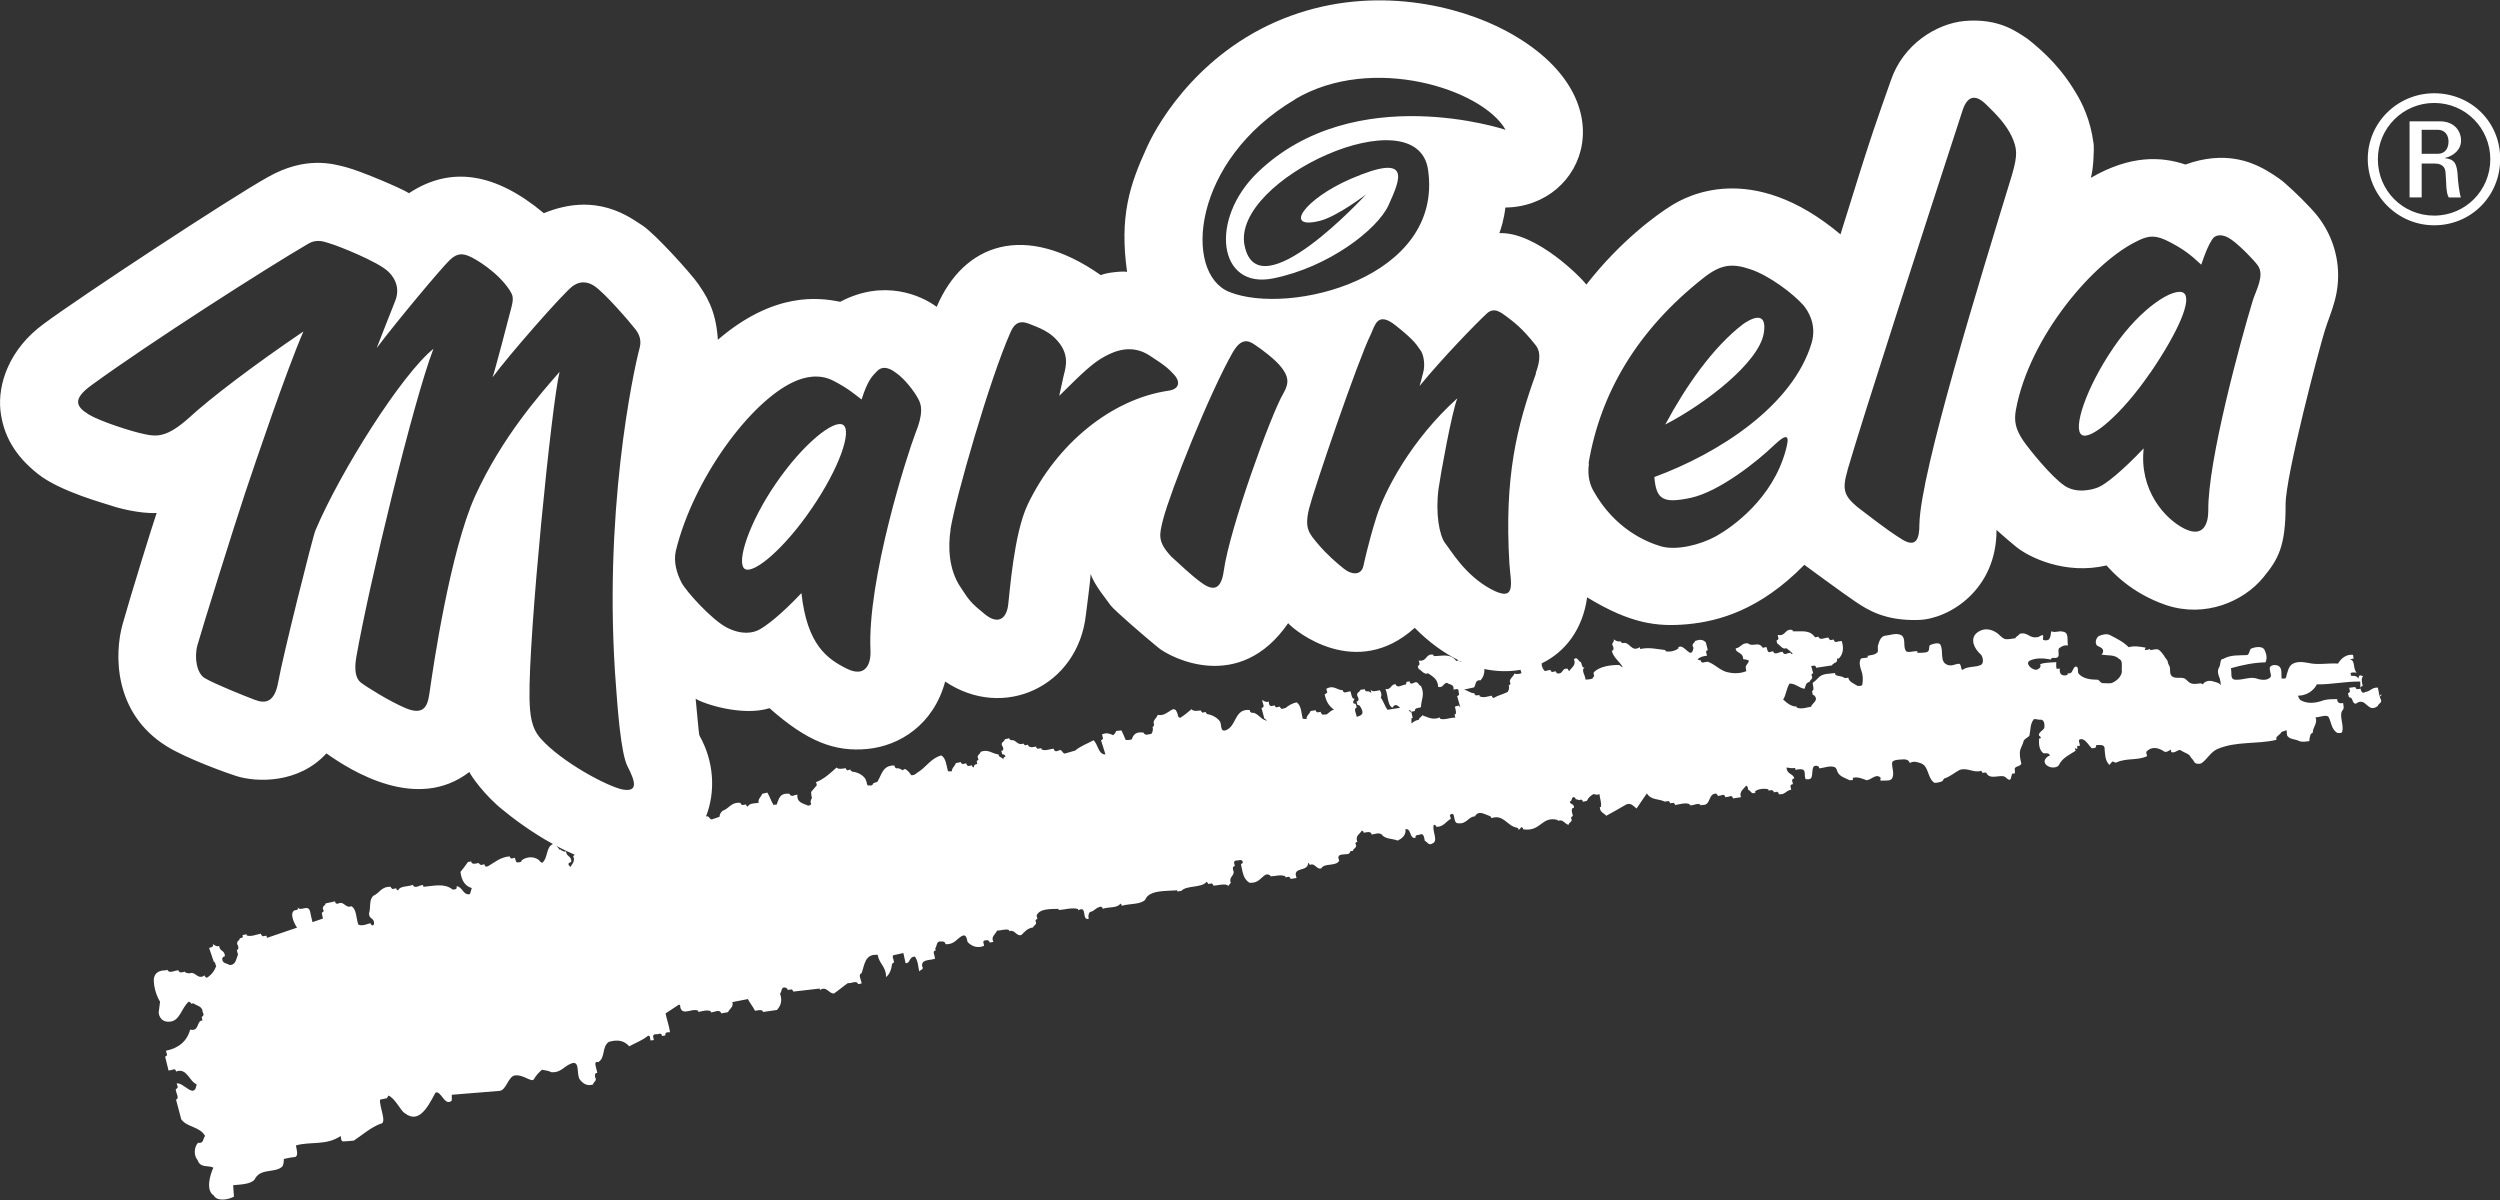 <?xml version="1.0" encoding="UTF-8"?>
<svg id="Capa_1" data-name="Capa 1" xmlns="http://www.w3.org/2000/svg" viewBox="0 0 123.84 59.46">
  <rect x="0" y="0" width="123.84" height="59.46" fill="#333333" stroke="none"/>
  <defs>
    <style>
      .cls-1 {
        fill: #fff;
      }
    </style>
  </defs>
  <path class="cls-1" d="M120.58,5.1c1.56,0,2.78,1.26,2.78,2.79s-1.22,2.79-2.78,2.79-2.79-1.24-2.79-2.79,1.25-2.79,2.79-2.79m0-.48c-1.81,0-3.29,1.45-3.29,3.25s1.47,3.29,3.29,3.29,3.27-1.44,3.27-3.29-1.46-3.25-3.27-3.25m-.62,3.48h.62c.17,0,.52,.02,.56,.42,.05,.51,.01,1,.16,1.26h.6c-.08-.24-.14-.82-.15-.98-.03-.76-.19-.91-.66-.97h0c.48-.11,.82-.43,.82-.87,0-.47-.33-.95-1.05-.95h-1.5v3.77h.6v-1.68Zm0-1.67h.79c.4,0,.54,.31,.54,.58,0,.34-.17,.61-.54,.61h-.79v-1.18Z"/>
  <g>
    <path class="cls-1" d="M87.37,16.51c.2-1.2-.68-.7-1.03-.45-1.49,1.14-2.83,3.07-3.85,4.97,2.02-1.05,4.63-3.07,4.88-4.52Z"/>
    <path class="cls-1" d="M40.22,25.17c1.35-1.97,1.99-3.82,1.55-4.12-.44-.3-1.98,.92-3.33,2.89-1.35,1.96-1.98,3.94-1.55,4.24,.44,.29,1.99-1.03,3.33-3.01Z"/>
    <path class="cls-1" d="M117.88,34.52l-.09-.46c-.32-.01-.34,.18-.63,.22-.15,.12-.22-.09-.24-.21,.02-.04,.07-.1,.12-.08-.03-.15-.1-.4,.02-.48-.17-.11-.23-.04-.23,.11-.05-.1-.16-.16-.34-.14-.04,0-.05-.11-.05-.14,.08-.05,.2-.02,.3-.02-.21-.21-.04-.63-.35-.65l.2-.05c-.02-.07-.02-.15-.03-.18-.31-.05-.6,.17-.74,.43-.5-.03-1,.08-1.47-.03-.28-.05-.57-.09-.81,.06-.18,.13-.23,.4-.3,.66-.03,.08-.15,.05-.22,.05-.02-.21,.04-.48-.13-.61-.12-.08-.38-.09-.45,.06-.03,.15,.07,.33,.05,.45-.14,.23-.51,.18-.74,.09-.32-.08-.65,.09-1,.07-.31,0-.18-.35-.24-.57,.57-.16,1.14-.28,1.71-.29,.11-.22,.04-.44-.05-.63-.1-.17-.4-.15-.63-.06-.11,0-.09,.27-.22,.33-.41,.02-.83-.02-1.19,.19-.17-.02-.12,.28-.2,.41-.09,.14-.07,.32-.01,.46,.09,.19,.06,.3,.1,.44-.09-.14-.28-.16-.48-.22-.16-.02-.34,.03-.42,.17-.03-.02-.08-.05-.11-.05-.16,.01-.31,.06-.47,0-.12-.03-.25-.21-.32-.24-.2-.09-.54,.05-.67-.16-.09-.11-.02-.3-.08-.44-.04-.07-.09-.18-.09-.25-.04-.11-.14-.17-.18-.28-.09-.11-.17-.25-.3-.31-.11-.03-.27,.02-.38,.04,0,0,0-.05-.01-.06-.44,.13-.19-.03-.23-.07-.28-.05-.56-.1-.83-.02-.27-.27-.6-.43-.91-.59-.17-.1-.4-.04-.58,.04-.11,.08-.21,.31-.09,.46,.09,.07,.24,.09,.29,.2,.05,.07,.01,.19-.06,.26,.32,.05,.66-.01,.87,.21,.21,.08,.11,.38,.14,.64-.03,.23-.24,.43-.43,.52-.14,.09-.35,.03-.54,.04-.11-.03-.16-.17-.24-.17-.35,0-.74-.05-.95-.32-.04-.11,.01-.27-.06-.3-.12-.14-.23,.2-.27,.25-.05,.04-.12,.08-.2,.05,0,.04,0,.08,0,.08-.27,.09-.43-.04-.38-.31-.04,0-.11,.01-.16,.01-.04-.11-.02-.23-.02-.33-.27,.02-.54,.01-.8,.1,.09,.18-.14,.28-.21,.28-.24-.02-.53-.32-.31-.45,.26-.14,.68-.14,1.03-.06,.05,0,.04-.08,.08-.08,.11,0,.27,.02,.3-.06,.07-.08-.02-.29,.04-.41,.15-.12,.27-.17,.45-.15-.06-.25,.07-.64-.25-.68-.2-.06-.38,.07-.58-.02-.03,.15-.02,.29-.12,.41-.07,.05-.19,.05-.27,.02-.05-.03,.02-.2-.02-.23-.07-.03-.14,.05-.22,.08-.5,.12-.49-.29-.98-.14,.16-.01-.25,.17-.14,.2-.19,.02-.34,.07-.53,.05-.2-.07-.29-.24-.46-.34-.33-.2-.67-.2-.96,.04-.32,.29-.14,.75,.21,1.06,.08,.06,.19,.43,0,.52-.27,.13-.65,.05-.9,.24-.09,0-.06-.16-.11-.23,0-.04-.04-.07-.08-.07-.18,.01-.36,.14-.57,.05-.4-.15-.16-.69-.35-1.01-.08-.1-.36-.04-.51,.04-.06,.03,0,.26-.12,.33-.14,.06-.34,.04-.5,.05v-.08c-.2-.02-.5,.11-.58-.03-.14-.25,.02-.6-.21-.76-.25-.14-.55,0-.82,.02-.23,.05-.29,.32-.35,.51,0,.15,.02,.34-.03,.32-.13,.14-.32,.12-.48,.17,0,0,.02,.07,.02,.07-.12,.05-.27,.02-.35,.07-.1,.16-.05,.37,.01,.55,.09,.22,.11,.47,.06,.74,0,.07-.16,.05-.23,.06-.16-.11-.44-.2-.46-.41-.07,0-.14,.04-.2,.01-.11-.1-.26-.06-.42-.14-.03-.02-.04-.07-.04-.1-.28,.05-.62-.01-.85,.26-.05,.06-.16,.16-.26,.23l.03,.18c.02,.1,.02,.22-.06,.21l.04,.21h.05c.28,.26-.08,.39-.14,.58-.22,.03-.46,.14-.71,.04v-.05c-.27,0-.48-.17-.67-.35,.15-.22,.16-.55,.32-.79,.3,0,.47,.22,.74,.26,.06-.14,.05-.3,.25-.34,0-.1,.22-.15,.09-.34,.01-.03,.03-.1,.09-.08l-.1-.37,.16-.02s.1,.04,.08,.11l.79-.12s.04-.05,.04-.07c.02,0,.05,0,.06-.04,.14-.03,.17-.12,.15-.23,.02,0,.06,0,.09,0,.19-.19,.27-.49,.14-.87l-.19,.03c-.09,.04-.18,.03-.2-.1l-.16,.03s-.11-.05-.09-.12c-.18-.03-.43,.17-.51-.05l-.17,.03c-.28-.4-.66-.27-1.11-.3v-.06c-.4-.1-.32,.33-.74,.24l.04,.19s-.05,.1-.1,.08l.03,.15c.14,.07,.27,.33,.46,.24,.12,.09,.23,.17,.32,.28-.03,0-.06,0-.09,0l-.02-.06-.17,.04c-.08,.05-.19,.04-.22-.08-.16-.03-.39,.21-.48-.03l-.2,.05c-.1-.04-.08-.18-.13-.26l-.18,.04c-.2-.34-.5-.02-.73-.22-.33-.03-.33,.2-.61,.25,0,.25,.37,.17,.37,.53,.09,.02,.18,.02,.26,.06,.07,.03-.06,.17-.11,.26-.06,.06,.02,.25,0,.28-.25,.1-.57,.13-.87,.06-.38-.05-.66-.4-1.03-.53l-.15,.02c-.09,.04-.2,.03-.2-.09-.06,0-.11-.02-.16-.04,.09-.12,.29-.17,.47-.19l-.05-.19s.03-.1,.09-.08l-.1-.39c-.15-.15-.3-.15-.53-.07,0,.09-.22,.14-.08,.34-.12,.66-.44-.23-.75-.03v.06c-.16,.13-.44,.19-.63,.14l-.02-.06c-.41-.04-.77-.15-1.24-.05l-.02-.09c-.44,.28-.49-.31-.85-.2-.03-.02-.1-.04-.11-.1-.11,.05-.24-.02-.33-.09,.04,.18-.16,.16-.03,.36,.03,.09,.03,.21-.07,.2,.09,.37,.39,.53,.55,.83-.08-.02-.14-.11-.19-.12-.44,0-.95,.07-1.25,.36-.02,.06,.01,.14,.02,.2,0,.03-.03,.03-.06,.03,0,.03,0,.06,0,.06-.1,.09-.37,.06-.37,.08,.01-.19-.25-.49-.04-.6h-.05c-.1-.03-.09-.19-.14-.27-.13-.03-.16-.29-.34-.15,.12,.32-.13,.41-.23,.59-.03-.03-.07-.05-.08-.11-.31-.06-.2,.27-.51,.23-.04-.02-.07-.05-.09-.11l-.17,.04s-.1-.04-.08-.11l-.19,.04c-.12,.09-.2-.11-.24-.23,0-.04-.02-.1-.01-.13,1.19-.57,2.04-1.72,2.25-3.27,2.15,1.31,3.47,1.47,4.99,1.33,1.53-.15,3.56-.69,5.77-2.94,0,0,1.97,1.45,2.54,1.83,.57,.38,1.44,.96,3.14,.9,1.52-.06,3.85-1.51,3.84-4.46,0,0,.39,.36,1,.86,.63,.5,2.41,1.38,4.45,.9,.22,.24,1.18,1.37,2.97,1.97,1.91,.63,3.8-.17,4.79-1.37,.73-.89,1.12-1.52,1.11-3.63,0-1.41,1.66-7.71,1.95-8.63,.29-.92,.76-1.78,.63-3.17-.12-1.17-.64-2.14-1.33-2.86-.68-.73-1.2-1.17-1.38-1.33-.18-.15-.74-.53-1.14-.72-.4-.19-1.72-.84-3.69-.12-1.2-.4-2.72-.48-4.69,.66,.13-.41,.17-1.42,.14-1.68-.16-1.23-.58-2.04-.89-2.55-.31-.51-.93-1.52-2.39-2.66-.5-.32-1.37-1.03-3.12-.88-1.37,.13-3.04,1.14-3.65,2.96-.63,1.81-.81,2.17-2.49,7.61-4.42-3.71-7.66-1.87-8.37-1.43-.73,.45-2.54,1.76-4.22,3.92-.2-.3-2.48-2.63-4.31-2.55,.08-.19,.24-.72,.3-1.27,3.98-.04,6.13-5.48,.05-8.74-2.38-1.28-6.53-2.27-10.67-.76-4.35,1.58-6.51,5.13-7.13,6.5-.87,1.9-1.37,3.43-.99,6.19-.13-.05-1.01,.02-1.3,.16-3.76-2.64-6.79-1.58-8.13,1.57-.78-.58-2.63-1.39-4.78-.25-1.03-.21-3.26-.52-6.06,1.88-.09-1.53-.63-2.25-.97-2.76-.35-.51-2.12-2.47-2.75-2.89-.64-.41-2.26-1.7-4.9-.62-2.43-2.03-4.64-2.34-6.68-.99-.35-.23-2.37-1.09-3.09-1.28-.7-.19-2.04-.56-3.88,.47-1.84,1.02-9.36,5.97-11.12,7.28C.43,17.31-.11,19.05,.02,20.32c.14,1.26,.73,2.26,1.85,3.15,1.1,.89,3.47,1.51,3.68,1.59,.21,.08,1.37,.4,2.21,.35-.2,.58-1.28,4.06-1.69,5.52-.41,1.47-.44,4.39,2.16,6.02,.99,.63,3.14,1.39,3.47,1.49,1,.32,3.09,.39,4.47-1.12,1.22,.87,4.49,2.92,7.08,.92,.07,.17,.73,1.14,1.67,1.89,.45,.37,1.36,1.07,2.47,1.68-.36,.16-.23,.68-.53,.93l-.08-.04c-.23-.31-.68-.28-.93-.09-.03,.13-.15,.1-.23,.11-.09-.01-.08-.18-.12-.23l-.16,.04s-.1-.04-.09-.11c-.47,.04-.73,.29-1.06,.48-.08,.05-.19,.04-.19-.09l-.17,.04s-.1-.04-.11-.1l-.17,.03c-.08,.02-.2,.01-.21-.11l-.16,.03c-.13,.19-.24,.33-.37,.49,.05,.44,.24,.71,.56,.8l-.09,.3c-.34,.08-.36-.36-.66-.39v.06c.01,.12-.12,.09-.19,.11-.41-.33-.91-.19-1.45-.14l-.03-.09c-.17,0-.41,.22-.5-.01-.24,.11-.64,.04-.73,.28-.04-.02-.1-.04-.09-.11l-.19,.04s-.07-.05-.09-.11c-.47-.02-.54,.31-.85,.44-.24,.21-.12,.6-.22,.87,0,.32,.26,.2,.25,.52-.02,.04-.03,.1-.09,.08-.04-.02-.08-.05-.09-.11-.19,.05-.4,.16-.6,.07-.11-.29-.08-.78-.35-.91-.26,.12-.36-.24-.6-.15-.08,.05-.2,.04-.2-.09l-.47,.1c0,.12-.24,.14-.09,.37-.02,.04-.04,.07-.1,.09,.01,.11,.04,.2,.06,.29l-.52,.18c-.05-.18-.08-.36-.12-.53-.1-.39-.49,.05-.62-.22l.02,.06c0,.1-.1,.09-.16,.1-.29,.13,0,.7,.1,.84,0,0,.01,.01,.02,.02l-1.5,.51s0-.08-.03-.11l-.17,.03s-.11-.07-.09-.13c-.26,.05-.49,.16-.71,.09v-.06s-.21,.04-.21,.04l.02,.06c0,.09-.1,.08-.15,.1,0,.13-.23,.14-.09,.37,.03,.09,.03,.21-.06,.2l.06,.24c-.1,.21-.1,.53-.43,.51-.12-.1-.37-.05-.35-.34,.03-.04,.07-.08,.13-.09,0-.32-.27-.23-.28-.51-.11,.05-.25-.04-.32-.1l.02,.06c-.02,.13-.15,.1-.2,.14l.23,.68c.09,.02,.07,.14,.12,.22-.09,.24-.24,.44-.47,.58-.04-.03-.12-.07-.1-.13-.32,.25-.45-.17-.7-.11-.06,.05-.34-.03-.27-.07l-.12,.03c-.09,.02-.2,.01-.2-.09-.19-.02-.45,.19-.56-.03l-.1,.03s-.6-.05-.57,.54c.03,.59,.31,1.01,.31,1.01l-.07,.54s.03,.49,.54,.45c.52-.03,.57-.66,.95-.99,.07,.02,.1,.04,.12,.1l.11-.02c.15,.12,.45,.13,.46,.43,.06,.09,.06,.21-.05,.24l.04,.18c-.31,0-.14,.57-.61,.45-.15,.57-.56,.92-1.2,1.05l.06,.21s-.05,.07-.1,.08l.17,.69,.17-.03c.08-.05,.19-.05,.2,.08,.54-.21,.66,.5,1.02,.63-.1,.78-.65-.12-.99-.04l.06,.18s-.04,.1-.1,.09c-.02,.19,.21,.46,.01,.53l.26,.98c.31,.41,.9,.34,1.18,.82-.12,.13-.05,.39-.35,.34-.19,.2-.23,.62-.02,.86,.14,.41,.54,.24,.78,.37-.18,.39-.38,1.13,.02,1.38,.15,.28,.64,.24,1,.06-.01-.15-.03-.42-.04-.57,.5-.04,1-.07,1.11-.37,.32-.47,.97-.23,1.32-.55,.06-.07,.08-.21,.08-.38,.19-.04,.35-.08,.52-.09,.25-.02,.09-.44,.08-.58,.73-.21,1.51,.02,2.22-.47,.01,.14,.02,.29,.15,.27,.13,0,.38-.03,.5-.04,.47-.32,.83-.64,1.31-.83,.37-.02-.07-.86-.01-1.2l.34-.07s.05-.09,.07-.13c.33,.12,.63,.79,.81,.87,.68,.53,1.11-.23,1.52-1.01,.27-.15,.46,.71,.81,.39v-.29c.73-.06,1.6-.13,2.35-.19,.37-.02,.44-.76,.81-.77,.38-.04,.79,.35,.9,.2,.13-.22,.27-.36,.41-.48,.16,.04,.32,.04,.45,.12,.47,.05,.64-.29,.96-.41,.5-.24,.28,.52,.46,.77,.15,.2,.36,.35,.66,.25,0-.13,.22-.17,.1-.36-.02-.1-.02-.22,.11-.21l-.05-.21c-.02-.12-.14-.39,.1-.33,.36-.21,.16-.75,.52-1,.44-.13,.77-.06,1.01,.22,.31-.17,.67-.3,.94-.53,.12,.02,.09,.14,.11,.24l.17-.02-.04-.19c.03-.13,.16-.09,.24-.1,.09-.05,.2-.03,.2,.09l.17-.03v-.06c.02-.13,.15-.08,.23-.1-.04-.3-.16-.63-.22-.93l.67-.44s.04,.03,.05,.04c.04,.6,.6,.1,.9,.27v.06c.21-.04,.42-.12,.62-.04v.06c.19,0,.43-.19,.52,.05l.33-.06c.08-.17,.29-.26,.22-.5t0,0l.77-.15c.1,.21,.25,.37,.35,.58l.2-.03c.08-.01,.2,0,.19,.09l.7-.1c.16-.19,.29-.42,.15-.81,.1-.08,.04-.38,.29-.29,.03,.02,.09,.04,.09,.11l.2-.03s.06,.05,.08,.11l1.3-.15,.02,.07c.33-.22,.45,.21,.7,.17,.23-.16,.45-.35,.68-.51,.18,.03,.43-.16,.51,.05l.17-.03c0-.16-.2-.44,0-.51,.15-.4,.15-.97,.8-.91,.07,.46,.42,.57,.41,1.1,.17-.12,.27-.38,.3-.65,.02-.03,.05-.06,.1-.07l-.04-.18c-.03-.06-.04-.14,0-.18l.5-.11,.11,.5c.24,.03,.16-.33,.46-.32,.16,.19,.16,.51,.22,.75-.02-.09,.27-.1,.14-.27-.05-.37,.38-.28,.64-.38l-.04-.19c-.04-.09-.05-.22,.07-.21l-.02-.12c.1-.1,.03-.38,.31-.33,.08-.01,.17,0,.2,.13,.44,.03,.56-.28,.82-.41,.21-.1,.23,.15,.27,.3,.18,.2,.48,.34,.82,.19l-.04-.18c0-.12,.16-.08,.21-.1,.04,.03,.11,.05,.1,.12l.19-.03c-.14-.26,.1-.37,.18-.56,.2,0,.42-.1,.6-.03v.06c.28-.11,.35,.26,.6,.19,.17-.15,.27-.33,.59-.38,0-.1,.23-.13,.11-.33,.02-.03,.03-.09,.1-.08l-.04-.18c.16-.37,.75-.31,1.09-.33v.06c.32-.02,.68-.14,.96-.05l.02,.06c.46-.26,.14,.54,.52,.42-.06-.12,0-.28,.05-.33,.28-.07,.27-.22,.55-.27,.04,.03,.1,.05,.08,.11,.29-.11,.73-.02,.88-.26,.03,.02,.06,.05,.07,.11,.38-.12,.92-.05,1.16-.3,.19-.5,1.07-.42,1.58-.47l.02,.06,.19-.03c.27-.29,1-.13,1.25-.45,.04,.03,.07,.06,.08,.11l.17-.03s.09,.04,.08,.11c.23,0,.5-.11,.72-.02v.06s.15-.18,.15-.18c-.12-.3,.21-.35,.13-.59-.05-.12-.04-.22,.07-.24l-.04-.18c.03-.12,.16-.09,.21-.1,.11-.04,.2-.02,.23,.09-.02,.04-.04,.1-.1,.08,.09,.4,.1,.74,.43,.94,.45,.03,.56-.27,.81-.41,.09-.01,.21,0,.23,.09,.23,0,.46-.1,.72-.01l.02,.06,.16-.03s.1,.05,.09,.11l.3-.05c-.24-.59,.58-.27,.57-.75,.04,.03,.07,.05,.08,.11,.26-.14,.34,.26,.58,.16,.13-.27,.75-.08,.88-.38-.21-.47,.46-.2,.53-.4,0-.09,.09-.07,.15-.08,0-.12,.26-.17,.12-.36,.02-.04,.04-.1,.1-.08-.13-.33,.15-.4,.22-.57,.04,.02,.1,.05,.09,.11l.2-.03c.08-.01,.17,0,.2,.12,.17-.02,.32-.11,.49-.01,.17,.25,.54,.2,.8,.31,.18-.09,.43-.26,.38-.56,.3-.08,.19,.5,.5,.42v-.06c.02-.1,.15-.06,.22-.1,.19-.09,.21,.16,.24,.31,.12,.05,.2,.26,.38,.13,.32-.12-.05-.65,.07-.92h.05s.06,.04,.08,.1c.35,0,.46-.26,.71-.4l-.05-.18c.32-.28,.12,.42,.41,.4,.42,.06,.51-.33,.83-.34,.2-.32,.45-.11,.73-.02,.03,.02,.1,.04,.08,.11,.62-.22,.8,.41,1.28,.47,.04,.02,.09,.05,.08,.12l.14-.15s.1,.04,.08,.11c.9,.14,.9-.68,1.72-.46v.05c.27-.13,.37,.2,.54,.18,0-.13,.24-.14,.11-.33,.03-.04,.04-.11,.1-.08l-.05-.21c-.02-.1-.01-.23,.1-.21,.01-.23-.17-.14-.21-.31,.16-.06,.05-.2,.21-.23,.02,.02,.04,.03,.06,.05,0,.02,.03,.04,.03,.06,.03,.01,.06,.01,.07,.01,.06,.04,.13,.05,.19,0,.03,.03,.1,.05,.09,.12l.2-.05c.07-.16,.19-.26,.34-.34,.1,.04,.2,.06,.28,0,.02,.22,.12,.45,.07,.65h-.05c0,.26,.21,.3,.32,.43,.33-.18,.65-.36,.99-.56,.25-.1,.37,.1,.51,.2l.51-.75c.21,.35,.6,.26,.89,.41l.18-.03s.09,.05,.07,.11l.18-.02s.09,.04,.07,.11c.26-.04,.5-.13,.72-.05l.02,.06c.21,.03,.46-.19,.56,.04v-.06c.52,.08,.31-.56,.74-.56,.03,.03,.07,.05,.09,.12l.16-.03c.08-.05,.2-.03,.2,.09l.2-.03c.07-.05,.16-.03,.19,.09l.39-.06c-.1-.3,.15-.4,.25-.57,.1,.02,.1,.15,.11,.21,.12,0,.15,.26,.36,.13l-.02-.06c.15-.12,.44-.16,.66-.1v.06s.18-.02,.18-.02c.04,.02,.09,.05,.09,.11l.16-.03s.1,.05,.08,.12c.32,.05,.34-.18,.62-.22l-.04-.19s.04-.1,.13-.08l-.05-.21s.05-.08,.11-.08c-.03-.24-.37-.19-.38-.54,.15,.02,.27,.05,.44,.02-.02,.05-.01,.09-.01,.09,.11,0,.26-.06,.39,0,.12,.06,.06,.26,.11,.43,0,.04,.08,.07,.08,.1,0-.03-.04-.03-.04-.07,.4,.09,.25-.31,.35-.58,.06-.11,.21-.09,.29-.02,0,0,0,.04,0,.07,.27-.02,.53-.15,.77-.06,.13,.07,.1,.18,.17,.28,.09,.18,.37,.27,.58,.37,.04,0,.11-.01,.16-.01,0-.03-.01-.11-.01-.11,.27-.06,.46,.04,.69,.12,.21-.01,.49-.37,.7-.11,0,.02-.07,.1,.01,.13,.24-.01,.51,.04,.57-.16,.09-.23-.04-.48-.02-.74,.04-.11,.22-.13,.34-.14,.22-.01,.45-.07,.54,.17,.16-.11,.35-.06,.51,0,.44,.11,.34,.75,.71,.98,.06,0,.3-.02,.4-.1,.03-.04,.07-.11,.07-.11,.31-.1,.52-.3,.77-.43,.38-.14,.72,.17,1.07,.04,.02,0,.02,.06,.08,.11,.02-.02,.14-.02,.17-.02,.15,.35,.56,.14,.85,.18,.13,.03,.14,.11,.22,.14,.17,.14,.15-.12,.22-.27,0,0,.07,0,.11,0,.06-.09-.01-.19,.02-.27,.07-.11,.29-.09,.32-.23-.05-.2-.11-.46-.05-.68,.03-.12,.13-.27,.16-.42,.02-.12,.26-.21,.29-.28,.06-.26,.03-.56,.2-.79,.04-.08,.24,.02,.35,0,.19-.01,.21,.24,.19,.4-.06,.15-.29,.21-.27,.38,.04,.04,.12,.07,.08,.15h-.07c-.02,.28,0,.57,.21,.73,.08,.03,.3-.06,.32,.13-.11,0-.19,.12-.22,.16-.1,.16,.02,.3,.15,.36,.16,.1,.47,.07,.53-.08,.17-.34,.51-.49,.82-.69,.01,0-.04-.08-.04-.13,.04,.01,.08,.04,.12,.04,0-.04,0-.11,0-.15h.12c.03-.08-.06-.22-.03-.3,.04-.04,.15-.05,.22-.01,.16,.09,.26,.27,.39,.41,.04,.04,.11,0,.19-.01,.04,0,.03-.08,.05-.13,.14,0,.37-.05,.41,.12,.03,.3,.01,.6,.22,.84,.05,.07,.11-.15,.2-.15,.02,0,.11,.09,.19,.04,.49-.22,1.03-.08,1.49-.3,.04,0-.06-.15-.02-.23,.25-.27,.6-.2,.88,0,.12,.06,.23-.06,.34-.1,0,.03-.04,.11,.05,.14,.21,.02,.34-.21,.46-.08,.16,.1,.4,.16,.45,.3,.04,.07,.13,.14,.18,.24,.04,.11,.23,.13,.36,.08,.29-.2,.45-.55,.78-.7,.94-.41,1.96-.23,2.93-.46,.01,0,0-.07,0-.11,.07-.12,.22-.17,.25-.28l.26-.09c.02,.11-.01,.26,.07,.32,.13,.14,.36,.12,.56,.22,.16,.06,.34,.02,.5,0-.01-.11,.03-.22,.06-.34,.04-.04,.11-.08,.11-.08-.02-.25,.26-.47,.13-.75,.23-.02,.56-.16,.65-.02,.14,.25,.13,.59,.42,.78,.11,.03,.27,.02,.26-.09,.08-.35-.19-.81,.03-1.05,.07-.09,.02-.23,.01-.34-.15,.05-.31-.01-.29-.19-.23,0-.42,0-.65,.05-.4,.15-.83,.21-1.19-.01-.04-.07-.1-.14-.1-.21,.39,0,.76-.22,.93-.56,.72,.01,1.42-.15,2.15-.14,0,.13,.01,.26,0,.36l-.16,.02s-.1-.05-.08-.11l-.31,.04,.04,.18s-.04,.09-.1,.08l.05,.21c.23,0,.12,.3,.34,.32,.52-.39,.56,.51,1.09,.11,.01-.12,.26-.16,.13-.36-.05-.09-.05-.21,.07-.2Zm-11.93-22.62c.52-.24,.85-.27,1.55,.1,.65,.34,1.02,.62,1.54,1.11,.22-.63,.34-.93,.53-1.23,.16-.28,.54-.32,.98,0,.44,.32,1.1,1,1.3,1.28,.34,.49-.1,1.22-.26,1.74-.61,2.01-2.23,7.96-2.2,10.39,0,.62-.22,1.37-1.18,.9-.97-.48-2.25-1.91-2.02-3.98-1.08,1.14-1.88,1.77-2.23,1.92-.35,.15-1.12,.32-1.69-.07-.67-.45-1.78-1.84-2.06-2.25-.37-.56-.45-.95-.35-1.51,.67-3.64,3.89-7.39,6.08-8.39Zm-14.43,11.38c.85-2.89,3.64-11.5,5.71-17.85,.22-.63,.59-.81,1.15-.26,.58,.56,.98,.99,1.27,1.58,.27,.6,.31,.9,.02,1.9-1.57,5.14-4.54,14.73-4.59,17.32,0,.67-.13,1.2-.86,.75-.85-.53-1.71-1.23-2.22-1.61-.65-.55-.76-.86-.48-1.81Zm-12.83-.32c.58-3.46,2.39-6.59,5.69-9.19,.86-.68,1.42-.74,2.33-.43,.91,.3,2.11,1.19,2.64,1.8,.2,.25,.66,.92,.39,1.85-.93,3.11-4.6,5.47-7.79,6.64,.09,1.13,.44,1.32,1.81,1.03,1.42-.31,3.33-1.84,4.09-2.58,.76-.72,.79-.45,.61,.22-.65,2.4-2.63,3.8-3.45,4.26-.82,.45-1.97,.71-2.71,.51-.75-.22-2.3-.86-3.36-2.74-.17-.3-.32-.74-.23-1.37ZM28.25,42.94s-.06-.06-.08-.09c-.01-.02-.01-.04-.01-.07,.02-.03,.08-.07,.14-.08,.02-.32-.25-.25-.26-.53-.11,.05-.25-.06-.31-.11v.05c-.05-.08-.1-.15-.17-.21,.29,.16,.59,.3,.91,.44-.02,.02-.04,.05-.08,.06,.12,.26-.05,.39-.13,.54Zm3.43-25.69c-.3,1.13-1.84,8.23-1.16,16.82,.07,.94,.23,3.23,.56,3.88,.4,.78,.54,1.29-.23,1.16-.74-.14-3.03-1.36-4.06-2.52-.48-.53-.54-1.2-.56-1.99-.06-3.06,1.1-14.63,1.49-16.18-.95,1.09-2.84,3.21-4.18,6.14-1.25,2.76-2.1,8.61-2.24,9.6-.09,.61-.15,1.35-1.18,.93-.84-.35-2.02-1.1-2.26-1.29-.24-.2-.32-.62-.21-1.25,.63-3.6,2.83-12.7,3.82-15.27-1.58,1.27-4.61,6.08-5.84,8.98-.14,.32-1.65,6.37-1.84,7.49-.18,1.04-.63,1.12-1.16,.92-.53-.2-2-.79-2.49-1.08-.39-.23-.53-1.01-.36-1.63,.21-.76,1.84-5.97,2.36-7.53,.52-1.55,2.04-6.05,2.89-8.01-2.45,1.66-4.62,3.31-5.67,4.28-1.07,.96-1.59,.94-2.18,.81-.67-.13-2.24-.65-2.77-.97-.66-.4-.82-.77,.11-1.45,2.89-2.11,8.73-5.84,10.74-7.01,.49-.29,.87-.07,1.14,0,.27,.07,2.31,.87,2.83,1.37,.52,.5,.51,1.06,.35,1.45-.16,.39-.92,2.34-.92,2.34,1-1.33,3.22-3.98,3.62-4.36,.4-.39,.7-.3,.98-.18,.28,.12,1.38,.75,1.99,1.68,.14,.23,.21,.35,.09,.82-.12,.48-.86,3.3-.94,3.49,.8-1.09,3.47-4.14,3.96-4.51,.5-.37,.93-.11,1.07-.02,.5,.32,1.77,1.79,2.07,2.18,.29,.39,.23,.71,.18,.93ZM64.16,4.91c3.8-2.25,9.28-.5,10.42,1.52,0,0-7.47-2.5-12.27,2.1-2.42,2.32-1.98,5.82,.76,5.26,2.74-.55,5.16-2.42,5.71-3.62,.59-1.31,1.19-2.63-1.87-1.31-2.3,1-3.37,2.54-1.53,2.08,.87-.22,2.29-1.31,2.29-1.31,0,0-5.35,5.85-6.02,2.53-.66-3.29,8.55-7.48,9.09-3.75,.78,5.37-6.88,7.25-9.85,6.05-2.29-.93-1.85-6.53,3.27-9.54Zm-3.07,12.51c.48-.84,.93-.43,1.13-.3,.2,.13,.99,.7,1.28,1.11,.3,.4,.39,.72,.07,1.26-.62,1.06-2.66,6.69-2.95,8.79-.15,1.11-.67,.91-1.14,.56-.48-.35-1.05-.9-1.46-1.27-.7-.75-.59-1.08-.41-1.82,.37-1.43,2.3-6.28,3.48-8.34Zm-14.01,8.82c.24-1.52,1.95-7.49,2.99-9.81,.2-.46,.49-.56,.91-.39,.42,.18,1.07,.35,1.55,1.03,.48,.68,.2,1.32,.15,1.58-.07,.3-.21,.96-.21,.96,1.19-1.18,1.66-1.63,2.25-1.95,.58-.32,1.39-.6,2.24-.04,.87,.56,.95,.68,1.2,.94,.25,.26,.37,.71-.31,.8-2.75,.41-5.49,2.58-6.95,5.65-.68,1.45-.88,4.34-.96,4.96-.08,.64-.47,1.01-1.15,.46-.68-.55-.78-.68-1.2-1.33-.61-.89-.63-2.05-.5-2.87Zm-13.32,2.62c-.23-.45-.41-1.03-.28-1.58,.86-3.53,3.67-7.38,5.85-8.37,.52-.24,1.25-.41,1.95-.05,.69,.36,.96,.59,1.4,.93,.3-.95,.52-1.15,.75-1.39,.23-.25,.54-.25,.97,.08,.44,.31,.9,.93,1.07,1.25,.18,.31,.29,.72-.13,1.75-.39,1.01-2.39,7.24-2.22,10.75,.03,.62-.22,1.37-1.18,.89-.96-.48-1.96-1.17-2.24-3.74-1.08,1.14-1.74,1.61-2.07,1.8-.32,.18-.88,.29-1.64-.1-.74-.39-2-1.78-2.23-2.22Zm38.47,6.1l-.16,.04,.04,.18c.02,.09,.03,.22-.06,.21l.04,.16c-.24-.02-.54,.14-.76,.05v-.06c-.38,.15-.63-.03-.88-.11,0,.07-.16,.11-.16,.22-.16,.03-.27,.1-.37,.19-.01-.1,0-.19,0-.27h.06s-.06-.28-.06-.28c-.06,0-.1-.08-.14-.12,.06,0,.11,.02,.11,.09l.2-.04v-.06c.05-.11,.2-.08,.3-.13,0-.35,.21-.62,0-1.05-.12-.01-.15-.29-.36-.15-.09,.05-.2,.05-.2-.08l-.17,.03c.02,.06,0,.1-.03,.13-.17,0-.41,.22-.5-.02-.24,0-.22,.3-.5,.24,.14,.32,.09,.8,.35,.93,.12-.23,.24-.12,.38,0l-.63,.1c-.12-.16-.2-.42-.33-.61,.04-.09,.05-.21-.05-.36-.17,.03-.38,.11-.45-.03l.03,.17c-.07-.06-.14-.11-.23-.08-.04-.02-.1-.04-.09-.11l-.22,.03c-.03,.13-.26,.13-.12,.37,.05,.08,.04,.21-.07,.2l.04,.18c.06,0,.09,.02,.12,.04,.28,.43,.06,.48-.15,.55-.03-.18-.18-.4,0-.47l-.06-.18h-.05c-.16-.04,0-.21,0-.25h-.05c-.11-.05-.1-.25-.16-.37l-.17,.04c-.08,.04-.2,.03-.2-.09-.3,0-.45-.28-.82-.07l.05,.18s-.08,.08-.13,.09c.07,.37,.22,.59,.46,.76-.2,.06-.24,.17-.37,.24h0s-.2,.01-.2,.01c-.03-.02-.08-.08-.09-.14l-.16,.03s-.1-.05-.08-.11l-.26,.04c-.04,.14-.22,.24-.2,.4-.07-.01-.13-.01-.19-.02-.07-.3-.07-.66-.3-.81-.23,.05-.41,.16-.56,.29,0,0,0,0,0-.01l-.17,.05s-.1-.05-.09-.12l-.19,.04s-.08-.05-.08-.1l-.17,.04c-.13-.04-.11-.17-.12-.23-.14,.06-.28-.04-.32-.09-.02,.16,.18,.37-.04,.41l.14,.52s.09,.06,.14,.1c-.29,.01-.48-.43-.77-.38-.04-.03-.1-.05-.09-.14-.77-.08-.64,.79-1.18,1-.3,.11-.21-.28-.29-.42-.13-.2-.4-.34-.61-.37-.06-.02-.09-.05-.1-.11l-.17,.03s-.06-.05-.08-.11c-.14,.02-.37,.06-.46-.06-.16,.14-.35,.3-.56,.43-.03-.02-.06-.04-.09-.05-.19-.86-.46,.03-1.02-.1-.05,.17-.28,.28-.18,.48-.01,.06-.03,.1-.08,.12,.05,.11,0,.25-.04,.33-.02,0-.03,0-.05,.02l-.13,.02c-.07,.04-.2,0-.22-.09-.41-.06-.51,.12-.59,.34-.1,.02-.21,.04-.3,.02-.07-.16-.12-.3-.21-.47l-.26,.03c-.02,.08-.09,.15-.14,.21-.17-.07-.32-.15-.56-.04l.05,.21s-.04,.07-.1,.08l.22,.7c-.35,.02-.37-.51-.59-.7-.31,.17-.64,.28-.91,.51l-.52,.15c-.12-.01-.14-.27-.32-.14-.11,.05-.2,.02-.22-.1-.18,0-.41,.13-.61,.03v-.06s-.19,.03-.19,.03c-.03-.02-.09-.05-.07-.11l-.17,.03c-.09,.01-.21,0-.24-.12l-.15,.03s-.05-.06-.08-.09c-.29,.13-.38-.23-.6-.16-.04-.02-.1-.04-.09-.1l-.22,.05c-.03,.14-.26,.15-.11,.37,.05,.08,.05,.21-.07,.2l.05,.18c.06-.01,.09,.01,.13,.04,.01,.02,.02,.04,.03,.06-.06,.02-.11,.07-.12,.15-.06-.15-.19-.06-.23-.25-.29-.02-.52-.29-.89-.12,0,.13-.23,.13-.1,.37-.01,.03-.04,.06-.09,.07l.03,.15c-.1,.02-.18,.06-.17,.18-.04-.02-.1-.04-.09-.11l-.2,.04s-.08-.07-.09-.14l-.17,.04s-.1-.04-.09-.1l-.25,.05c-.04,.14-.21,.25-.2,.41-.07,0-.13,0-.19,0-.08-.3-.1-.65-.33-.79-.53,.14-.76,.61-1.2,.86-.11,.1-.19,.13-.29,.12-.08-.12-.17-.24-.31-.31-.04,.02-.08,.03-.12,.07-.09-.07-.19-.12-.31-.1-.03-.02-.09-.04-.09-.14-.59-.02-.63,.46-.85,.81-.08,.02-.15,.05-.21,.08-.03,.14-.15,.09-.24,.1-.09-.01-.06-.18-.11-.24-.01-.04-.02-.07-.04-.1-.14-.2-.4-.32-.61-.34-.07-.02-.11-.04-.12-.11l-.16,.04s-.07-.05-.08-.11c-.15,.03-.37,.07-.45-.03-.29,.26-.62,.58-1.03,.73,.04,.05,.05,.1,.05,.15-.1,.11-.18,.22-.28,.33,0,.11,.02,.21,.04,.3-.04,.08-.1,.16-.04,.29-.01,.07-.1,.08-.15,.09-.21-.11-.57-.13-.53-.55l-.17,.04c-.07,.05-.2,.02-.22-.08-.51-.05-.52,.26-.64,.54-.06,0-.11,0-.17,.01l-.02-.09s-.01,0-.02,0c-.09-.18-.14-.34-.25-.52l-.25,.06c-.05,.15-.23,.26-.18,.45-.22,.03-.46,.01-.54,.19-.03-.03-.09-.04-.08-.11l-.2,.03s-.07-.05-.08-.11c-.47-.05-.55,.28-.88,.39-.1,.08-.15,.18-.16,.3l-.38,.13c-.12,0-.15-.22-.29-.14,.49-1.24,.4-2.74-.32-4.01-.04-.09-.11-1.07-.19-1.83,.37,.25,2.31,.89,3.66,.47,1.88,1.67,3.25,2.17,4.84,2.02,1.59-.15,3.28-1.19,3.86-3.34,2.91,1.96,6.58,.22,6.97-3.3,.03-.25,.21-1.59,.24-2.03,.17,.55,.83,1.32,.98,1.55,.16,.23,1.75,1.6,2.39,2.12,.6,.48,4,2.27,6.41-1.23,.34,.39,3.37,2.85,6.27,.23,.71,.72,1.45,1.25,2.18,1.61l-.12,.03c-.31-.39-.68-.24-1.12-.24l-.02-.07c-.4-.07-.29,.36-.72,.29l.04,.17s-.03,.11-.09,.09l.04,.15c.13,.06,.29,.32,.47,.22,.25,.17,.49,.3,.5,.68,.28,.04,.22-.17,.44-.21,.08,.1,.37,.05,.32,.34l.17-.03s.08,.03,.09,.06c-.01,0-.02,0-.02,0l.04,.21s-.04,.07-.1,.08l.16,.56s-.05-.04-.07-.09Zm.07-2.22s.07,.04,.11,.05c-.05,0-.09,0-.11-.05Zm2.71,.64c-.05,.16-.3,.26-.19,.47-.01,.06-.04,.1-.09,.1,.06,.12,0,.26-.05,.33-.27,.13-.47,.16-.7,.3-.03-.02-.07-.05-.09-.12-.17,.03-.4,.13-.6,.03v-.06s-.18,.02-.18,.02c-.03-.02-.07-.05-.08-.11-.19,0-.33-.14-.51-.18l.5-.11c.09-.11,.04-.39,.32-.35,.13-.14,.2-.33,.19-.56,.61,.13,1.23,.14,1.79,.04l.04,.14s0,.02,0,.03c-.11,.04-.21,.05-.34,.02Zm1.08-14.89c-.95,2.62-1.58,5.13-1.32,9.43,.06,.94,.38,1.96-.92,1.26-1.29-.7-1.97-1.91-2.26-2.27-.29-.38-.49-1.48-.33-2.7,.1-.71,.65-3.76,.93-4.48-2.3,2.07-3.59,4.58-4,5.86-.41,1.29-.65,2.44-.65,2.44-.12,.53-.65,.41-.97,.14-.33-.26-.85-.71-1.27-1.21-.45-.54-.7-.77-.45-1.78,.26-1.01,2.4-7.29,3.05-8.61,.21-.42,.31-1.2,1.26-.43,.97,.77,1.03,.98,1.19,1.19,.17,.2,.26,.73,.15,1.12-.05,.23-.18,.67-.18,.67,1.15-1.4,2.75-3.05,3.33-3.59,.36-.33,.68-.07,.98,.15,.28,.22,.72,.5,1.45,1.43,.32,.42,.12,1.03-.01,1.38Z"/>
    <path class="cls-1" d="M106.51,18.48c1.38-2.02,2.1-3.66,1.66-3.97-.45-.3-2.1,.69-3.47,2.7-1.38,2.02-2.03,4.04-1.58,4.33,.44,.3,2.02-1.06,3.39-3.07Z"/>
  </g>
</svg>
